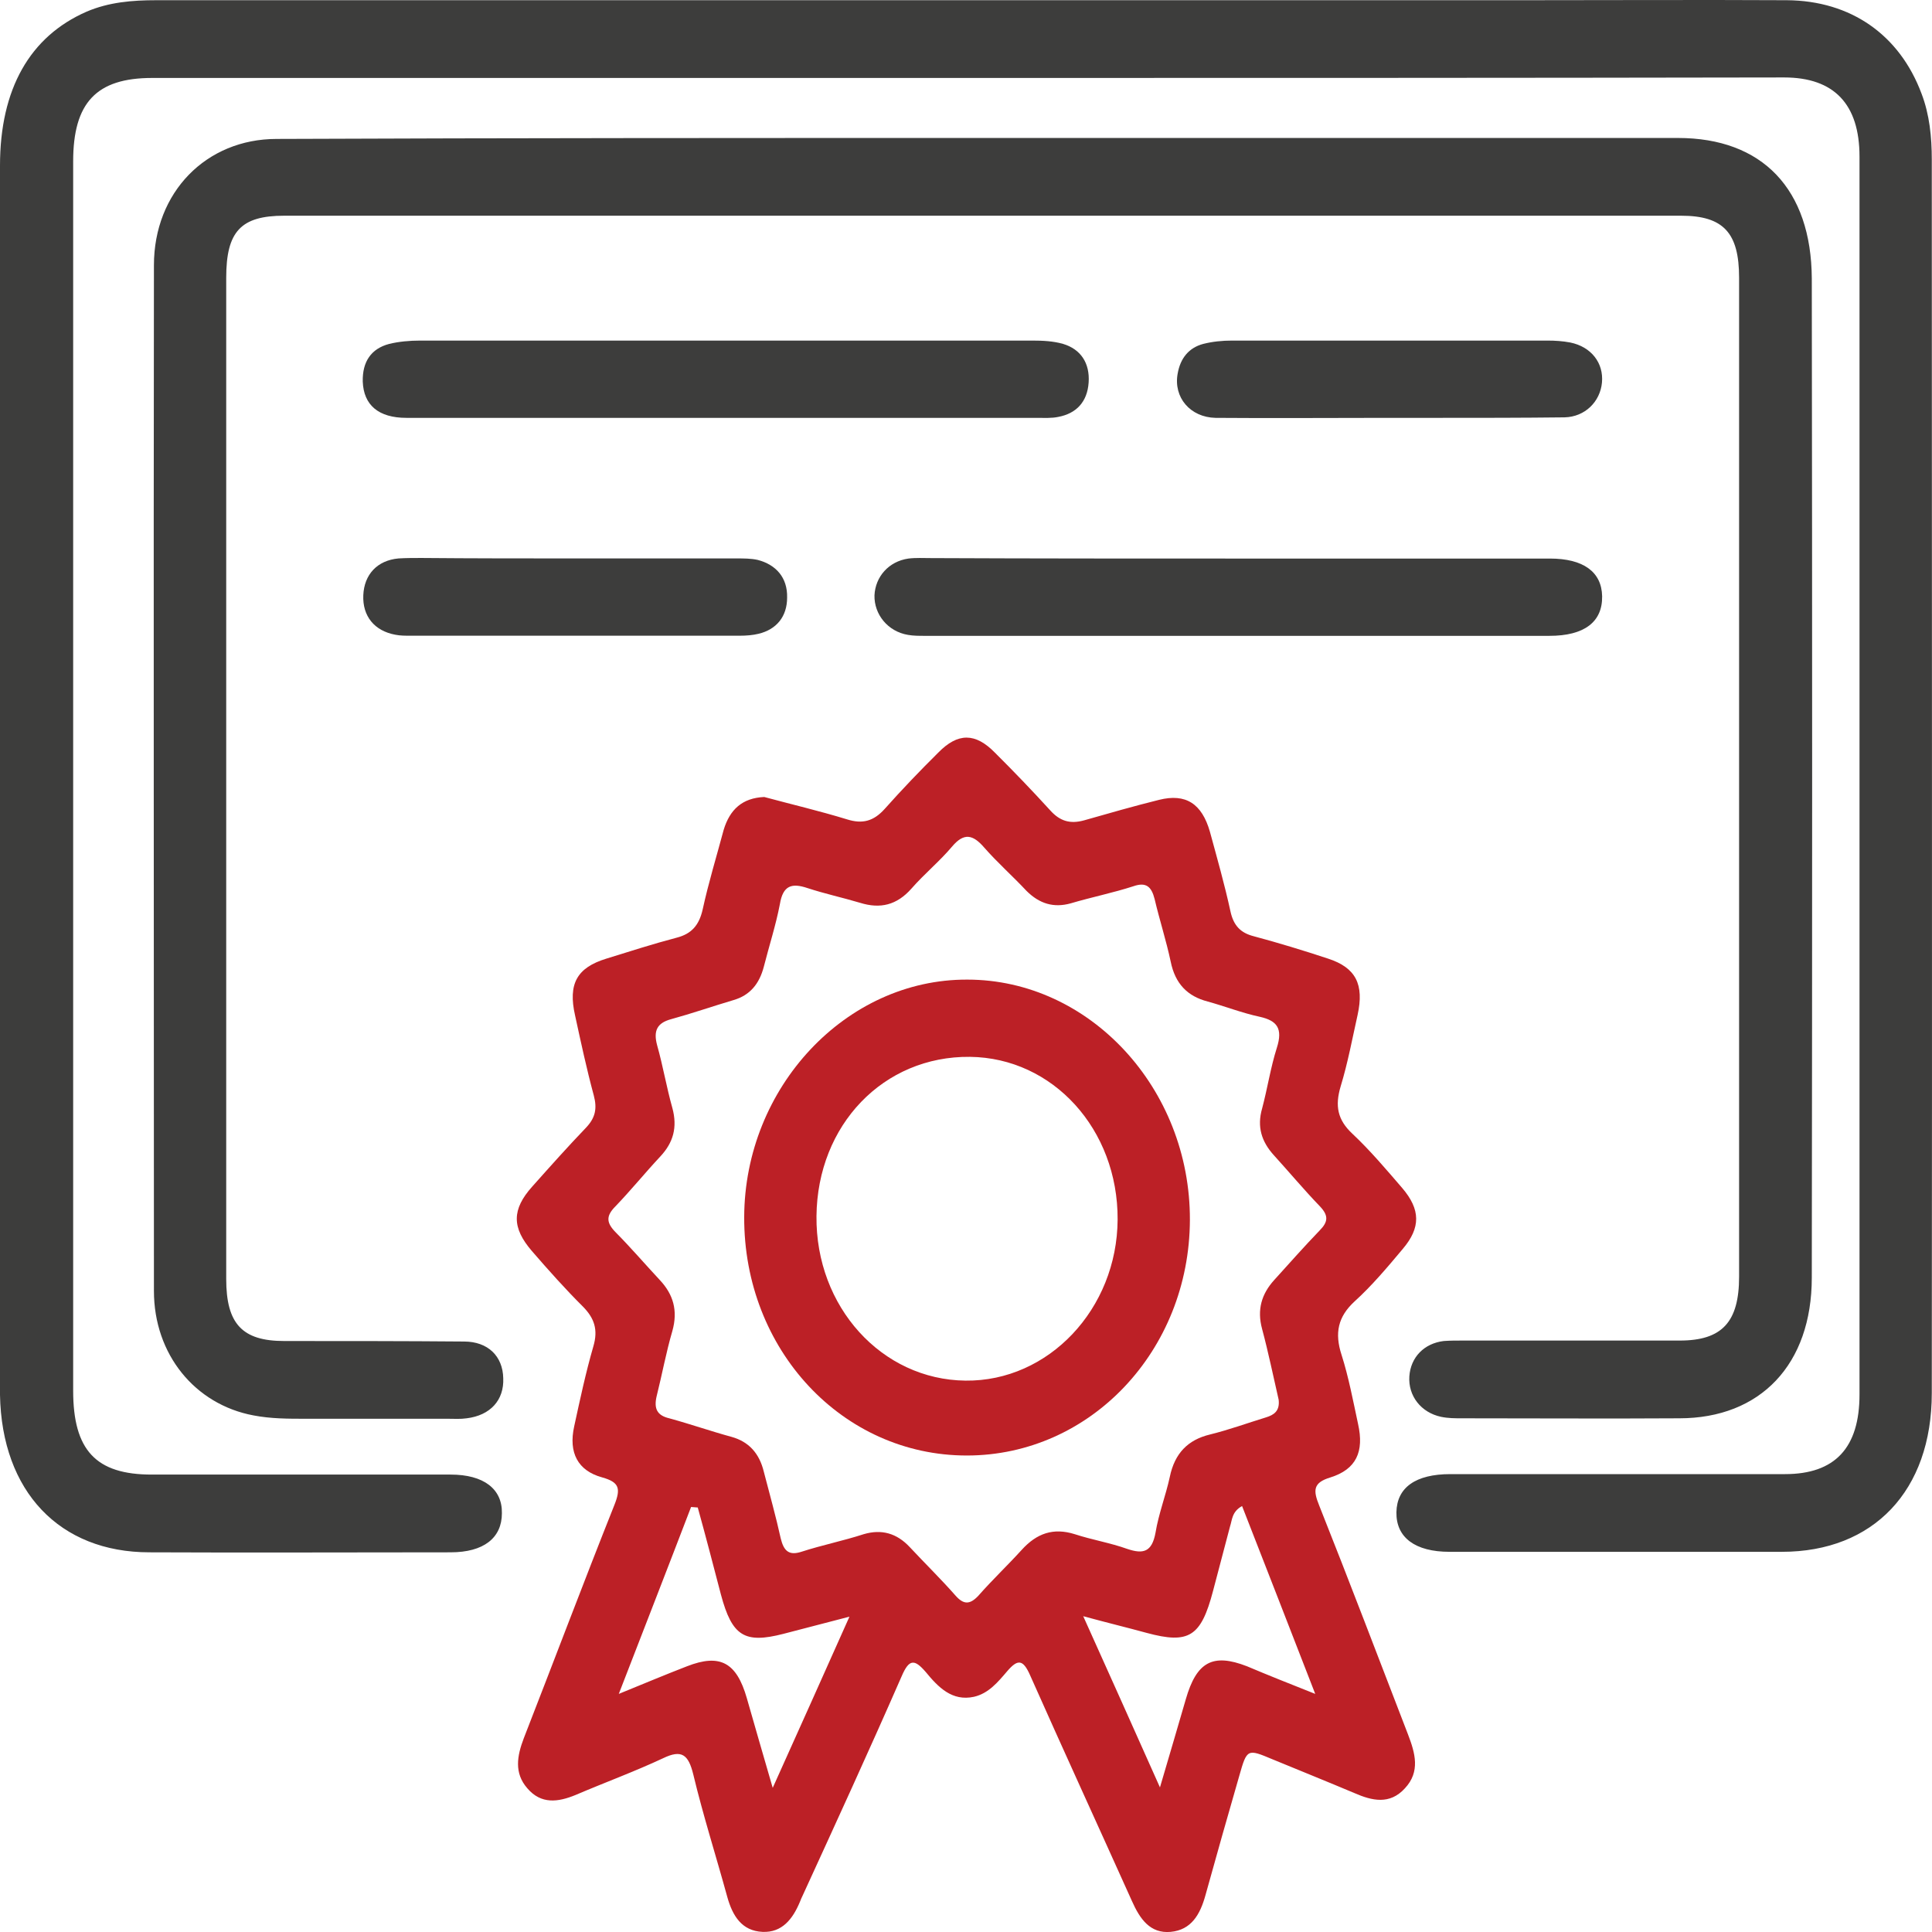 <svg width="46" height="46" viewBox="0 0 46 46" fill="none" xmlns="http://www.w3.org/2000/svg">
<path d="M22.987 1.856C16.529 1.856 10.081 1.856 3.622 1.856C2.294 1.856 1.742 2.446 1.742 3.842C1.742 13.595 1.742 23.347 1.742 33.111C1.742 34.53 2.284 35.109 3.612 35.109C5.98 35.109 8.36 35.109 10.729 35.109C11.515 35.109 11.961 35.45 11.95 36.029C11.95 36.619 11.515 36.96 10.729 36.96C8.339 36.96 5.949 36.971 3.558 36.96C1.413 36.96 0.042 35.507 0 33.213C0 33.145 0 33.077 0 32.998C0 23.313 0 13.629 0 3.945C0 2.117 0.712 0.868 2.061 0.278C2.592 0.05 3.155 0.005 3.718 0.005C14.553 0.005 25.388 0.005 36.223 0.005C38.326 0.005 40.44 -0.006 42.543 0.005C44.073 0.016 45.23 0.834 45.751 2.23C45.942 2.73 45.995 3.263 45.995 3.797C45.995 13.584 46.006 23.381 45.995 33.168C45.995 35.495 44.604 36.948 42.426 36.948C39.792 36.948 37.147 36.948 34.512 36.948C33.694 36.948 33.238 36.608 33.248 36.006C33.259 35.416 33.705 35.098 34.534 35.098C37.189 35.098 39.845 35.098 42.501 35.098C43.69 35.098 44.274 34.473 44.274 33.202C44.274 23.381 44.274 13.549 44.274 3.729C44.274 2.48 43.669 1.844 42.479 1.844C35.999 1.856 29.499 1.856 22.987 1.856Z" fill="#3D3D3C"/>
<path d="M18.196 18.976C18.823 19.146 19.503 19.305 20.172 19.51C20.533 19.623 20.799 19.555 21.064 19.26C21.479 18.794 21.903 18.352 22.339 17.92C22.806 17.443 23.221 17.443 23.688 17.92C24.134 18.363 24.58 18.828 25.005 19.294C25.239 19.555 25.483 19.623 25.812 19.532C26.407 19.362 27.002 19.192 27.597 19.044C28.234 18.885 28.617 19.135 28.808 19.805C28.978 20.429 29.159 21.065 29.297 21.701C29.371 22.041 29.541 22.212 29.849 22.291C30.444 22.45 31.039 22.632 31.623 22.825C32.282 23.04 32.483 23.438 32.324 24.164C32.197 24.732 32.09 25.311 31.92 25.867C31.782 26.333 31.846 26.662 32.197 26.991C32.621 27.389 33.004 27.843 33.386 28.286C33.822 28.797 33.832 29.228 33.397 29.739C33.036 30.17 32.664 30.613 32.25 30.988C31.857 31.351 31.772 31.737 31.942 32.259C32.112 32.793 32.218 33.361 32.335 33.905C32.483 34.564 32.292 34.984 31.676 35.177C31.262 35.302 31.262 35.483 31.41 35.847C32.133 37.663 32.823 39.48 33.524 41.296C33.694 41.739 33.822 42.182 33.45 42.579C33.089 42.977 32.664 42.874 32.25 42.693C31.602 42.42 30.954 42.159 30.295 41.887C29.7 41.637 29.69 41.637 29.509 42.273C29.233 43.226 28.967 44.169 28.702 45.122C28.574 45.588 28.362 45.951 27.873 45.997C27.385 46.042 27.14 45.69 26.949 45.259C26.142 43.465 25.324 41.682 24.527 39.889C24.357 39.502 24.23 39.503 23.985 39.786C23.762 40.047 23.539 40.32 23.189 40.4C22.668 40.513 22.339 40.172 22.041 39.809C21.776 39.503 21.648 39.491 21.468 39.911C20.703 41.66 19.906 43.397 19.11 45.134C19.088 45.179 19.067 45.225 19.046 45.281C18.876 45.69 18.621 46.019 18.154 45.997C17.665 45.974 17.442 45.622 17.314 45.157C17.049 44.191 16.741 43.226 16.507 42.25C16.39 41.773 16.231 41.648 15.785 41.864C15.105 42.182 14.393 42.443 13.703 42.738C13.289 42.908 12.885 42.965 12.556 42.579C12.237 42.216 12.311 41.807 12.471 41.387C13.193 39.537 13.894 37.675 14.627 35.836C14.786 35.438 14.744 35.291 14.34 35.177C13.756 35.018 13.533 34.587 13.671 33.962C13.809 33.326 13.947 32.679 14.128 32.055C14.245 31.657 14.149 31.385 13.883 31.113C13.459 30.692 13.055 30.238 12.662 29.784C12.184 29.228 12.184 28.797 12.672 28.252C13.097 27.775 13.522 27.298 13.958 26.844C14.17 26.617 14.223 26.401 14.138 26.083C13.969 25.459 13.83 24.811 13.692 24.176C13.522 23.426 13.735 23.04 14.436 22.825C14.988 22.654 15.551 22.473 16.114 22.325C16.465 22.234 16.645 22.03 16.73 21.655C16.868 21.02 17.06 20.395 17.23 19.759C17.378 19.271 17.676 18.999 18.196 18.976ZM30.444 33.326C30.316 32.77 30.2 32.203 30.051 31.646C29.923 31.181 30.04 30.806 30.338 30.477C30.699 30.079 31.049 29.682 31.421 29.296C31.623 29.092 31.634 28.944 31.432 28.728C31.049 28.331 30.699 27.911 30.327 27.502C30.04 27.184 29.923 26.832 30.051 26.39C30.178 25.913 30.253 25.413 30.401 24.948C30.55 24.482 30.401 24.301 29.998 24.21C29.573 24.119 29.169 23.96 28.755 23.846C28.277 23.722 27.98 23.426 27.873 22.893C27.767 22.393 27.608 21.905 27.491 21.406C27.416 21.11 27.289 20.997 26.992 21.099C26.503 21.258 25.993 21.36 25.494 21.508C25.09 21.621 24.75 21.519 24.442 21.213C24.113 20.861 23.752 20.543 23.433 20.179C23.168 19.873 22.955 19.816 22.668 20.157C22.371 20.509 22.01 20.804 21.702 21.156C21.351 21.553 20.958 21.644 20.48 21.496C20.066 21.372 19.641 21.281 19.227 21.145C18.855 21.02 18.642 21.076 18.568 21.53C18.472 22.03 18.313 22.518 18.186 23.018C18.079 23.426 17.856 23.699 17.463 23.812C16.964 23.96 16.475 24.13 15.976 24.267C15.647 24.357 15.551 24.539 15.647 24.891C15.785 25.379 15.87 25.89 16.008 26.378C16.135 26.844 16.029 27.207 15.721 27.536C15.36 27.922 15.02 28.342 14.648 28.728C14.425 28.955 14.436 29.114 14.659 29.341C15.02 29.705 15.36 30.102 15.71 30.477C16.029 30.817 16.146 31.203 16.008 31.692C15.859 32.202 15.764 32.725 15.636 33.236C15.562 33.542 15.647 33.701 15.934 33.769C16.433 33.905 16.922 34.076 17.421 34.212C17.824 34.325 18.079 34.598 18.186 35.041C18.324 35.574 18.472 36.097 18.589 36.63C18.664 36.937 18.791 37.039 19.078 36.948C19.567 36.789 20.076 36.687 20.565 36.528C20.99 36.403 21.351 36.505 21.659 36.834C22.02 37.221 22.403 37.595 22.753 37.993C22.944 38.208 23.093 38.208 23.295 37.993C23.624 37.618 23.985 37.277 24.325 36.903C24.686 36.505 25.08 36.369 25.589 36.528C26.004 36.664 26.429 36.732 26.843 36.88C27.215 37.005 27.427 36.959 27.512 36.494C27.587 36.04 27.756 35.608 27.852 35.166C27.969 34.598 28.288 34.28 28.808 34.155C29.265 34.042 29.7 33.883 30.146 33.746C30.327 33.69 30.476 33.599 30.444 33.326ZM31.315 40.331C30.699 38.742 30.136 37.3 29.573 35.858C29.328 35.994 29.339 36.187 29.286 36.346C29.148 36.857 29.02 37.368 28.882 37.879C28.596 38.969 28.309 39.151 27.3 38.878C26.843 38.753 26.375 38.64 25.791 38.481C26.418 39.877 26.992 41.149 27.618 42.557C27.852 41.762 28.043 41.115 28.234 40.456C28.489 39.571 28.872 39.355 29.69 39.673C30.2 39.889 30.688 40.082 31.315 40.331ZM16.613 35.892C16.56 35.892 16.507 35.881 16.454 35.881C15.902 37.323 15.339 38.765 14.733 40.331C15.371 40.07 15.859 39.866 16.358 39.673C17.145 39.366 17.538 39.582 17.782 40.434C17.973 41.103 18.164 41.762 18.398 42.568C19.035 41.149 19.609 39.877 20.225 38.492C19.609 38.651 19.131 38.776 18.653 38.901C17.729 39.139 17.431 38.958 17.166 37.97C16.985 37.277 16.805 36.585 16.613 35.892Z" fill="#BC2026"/>
<path d="M23.37 3.285C28.893 3.285 34.428 3.285 39.951 3.285C41.959 3.285 43.127 4.5 43.138 6.634C43.149 14.559 43.149 22.495 43.138 30.419C43.138 32.486 41.916 33.769 39.983 33.769C38.262 33.78 36.531 33.769 34.81 33.769C34.64 33.769 34.481 33.769 34.311 33.734C33.833 33.632 33.525 33.235 33.556 32.769C33.588 32.315 33.907 31.986 34.374 31.929C34.523 31.918 34.672 31.918 34.821 31.918C36.541 31.918 38.273 31.918 39.994 31.918C41.003 31.918 41.407 31.475 41.407 30.397C41.407 22.472 41.407 14.536 41.407 6.612C41.407 5.544 41.035 5.136 40.026 5.136C28.936 5.136 17.857 5.136 6.767 5.136C5.736 5.136 5.386 5.51 5.386 6.612C5.386 14.559 5.386 22.506 5.386 30.453C5.386 31.52 5.768 31.929 6.767 31.929C8.19 31.929 9.624 31.929 11.047 31.941C11.621 31.941 11.972 32.293 11.982 32.815C12.004 33.337 11.674 33.7 11.111 33.769C10.963 33.791 10.814 33.78 10.665 33.78C9.539 33.78 8.413 33.78 7.277 33.78C6.862 33.78 6.448 33.78 6.034 33.7C4.642 33.439 3.665 32.247 3.665 30.737C3.665 22.597 3.654 14.457 3.665 6.316C3.665 4.579 4.908 3.308 6.586 3.308C12.184 3.285 17.782 3.285 23.37 3.285Z" fill="#3D3D3C"/>
<path d="M29.488 13.299C31.963 13.299 34.428 13.299 36.903 13.299C37.7 13.299 38.135 13.617 38.146 14.196C38.156 14.809 37.721 15.139 36.892 15.139C31.932 15.139 26.971 15.139 22.01 15.139C21.883 15.139 21.745 15.139 21.617 15.116C21.139 15.036 20.81 14.628 20.821 14.174C20.842 13.731 21.16 13.367 21.628 13.299C21.808 13.277 21.989 13.288 22.17 13.288C24.613 13.299 27.056 13.299 29.488 13.299Z" fill="#3D3D3C"/>
<path d="M17.294 9.949C14.756 9.949 12.217 9.949 9.678 9.949C9.009 9.949 8.658 9.642 8.637 9.086C8.626 8.609 8.839 8.302 9.264 8.189C9.498 8.132 9.752 8.109 10.007 8.109C14.862 8.109 19.727 8.109 24.581 8.109C24.826 8.109 25.081 8.121 25.314 8.189C25.729 8.314 25.952 8.643 25.92 9.108C25.888 9.574 25.622 9.846 25.198 9.926C25.038 9.96 24.868 9.949 24.698 9.949C22.244 9.949 19.77 9.949 17.294 9.949Z" fill="#3D3D3C"/>
<path d="M33.022 9.949C31.663 9.949 30.303 9.96 28.943 9.949C28.338 9.937 27.934 9.46 28.04 8.893C28.104 8.529 28.306 8.28 28.646 8.189C28.869 8.132 29.103 8.109 29.336 8.109C31.843 8.109 34.34 8.109 36.846 8.109C37.027 8.109 37.208 8.121 37.388 8.155C37.887 8.257 38.185 8.643 38.142 9.108C38.1 9.563 37.739 9.926 37.25 9.937C36.241 9.949 35.232 9.949 34.223 9.949C33.819 9.949 33.426 9.949 33.022 9.949Z" fill="#3D3D3C"/>
<path d="M13.716 13.296C14.991 13.296 16.266 13.296 17.541 13.296C17.71 13.296 17.881 13.296 18.04 13.331C18.475 13.444 18.752 13.751 18.741 14.227C18.741 14.682 18.486 14.988 18.061 15.09C17.923 15.124 17.764 15.136 17.615 15.136C15.002 15.136 12.378 15.136 9.765 15.136C9.648 15.136 9.531 15.136 9.414 15.113C8.915 15.022 8.628 14.67 8.65 14.171C8.671 13.682 8.979 13.342 9.489 13.296C9.669 13.285 9.85 13.285 10.03 13.285C11.263 13.296 12.495 13.296 13.716 13.296Z" fill="#3D3D3C"/>
<path d="M23.019 34.655C20.056 34.655 17.708 32.134 17.719 28.978C17.729 25.89 20.141 23.313 23.03 23.324C25.941 23.324 28.341 25.913 28.331 29.046C28.32 32.157 25.962 34.655 23.019 34.655ZM19.44 28.955C19.418 31.113 20.991 32.85 22.988 32.872C24.963 32.895 26.599 31.169 26.61 29.035C26.62 26.889 25.07 25.186 23.094 25.163C21.033 25.141 19.461 26.787 19.44 28.955Z" fill="#BC2026"/>
</svg>
